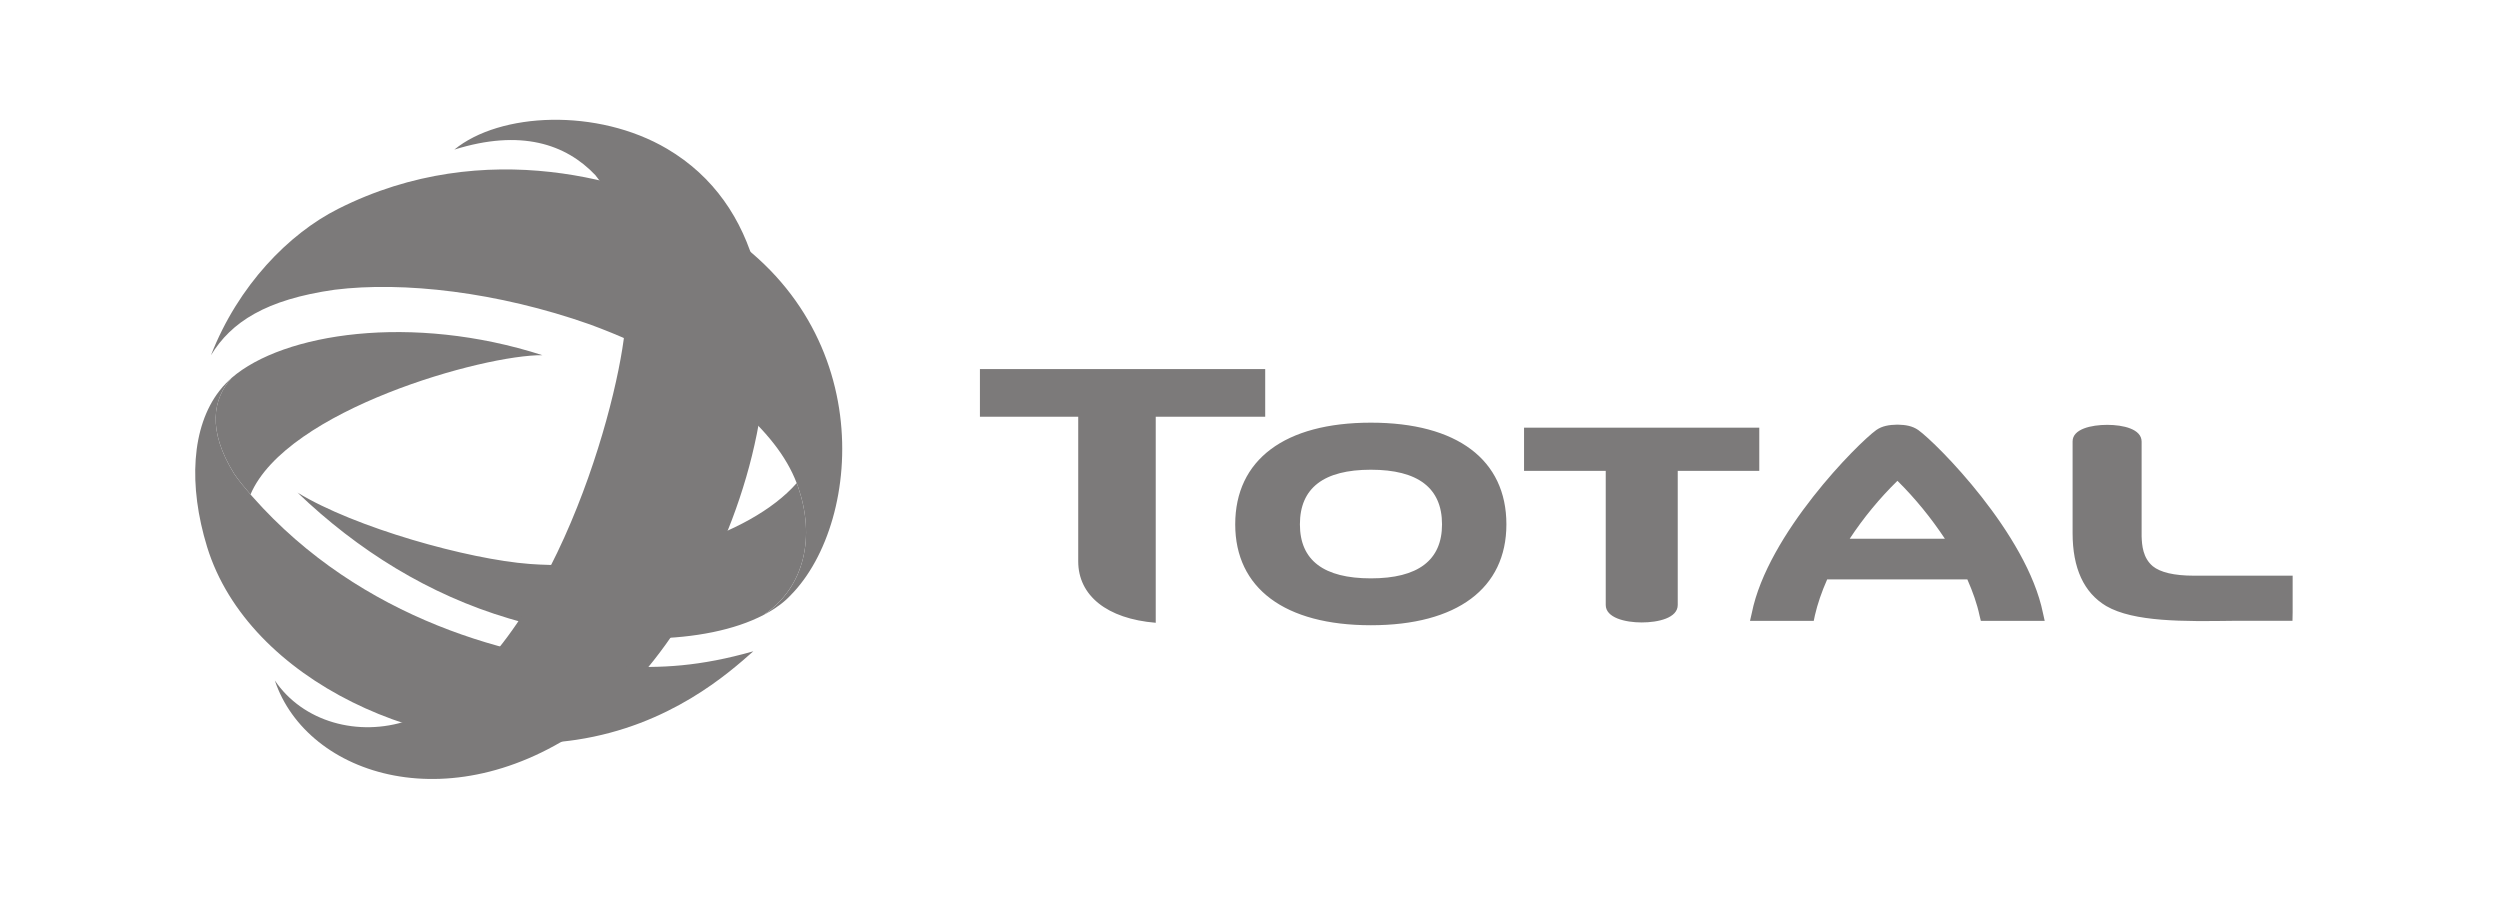 <svg width="136" height="49" viewBox="0 0 136 49" fill="none" xmlns="http://www.w3.org/2000/svg">
<path d="M74.576 22.993C69.889 22.993 67.196 25.013 67.196 28.525C67.196 32.001 69.889 34.013 74.576 34.013C79.268 34.013 81.948 32.001 81.948 28.525C81.948 25.013 79.267 22.993 74.576 22.993V22.993ZM74.576 31.463C72.013 31.463 70.715 30.482 70.715 28.525C70.715 26.545 72.013 25.553 74.576 25.553C77.138 25.553 78.446 26.545 78.446 28.525C78.446 30.482 77.138 31.463 74.576 31.463ZM82.908 23.264V25.615H87.352V32.91C87.352 33.608 88.412 33.861 89.308 33.861C90.207 33.861 91.269 33.619 91.269 32.91V25.615H95.705V23.264H82.908ZM119.349 31.317C118.263 31.317 117.516 31.133 117.107 30.799C116.578 30.348 116.52 29.682 116.504 29.172V24.024C116.504 23.338 115.498 23.112 114.633 23.112C113.764 23.112 112.749 23.338 112.749 24.011V28.999C112.749 30.905 113.358 32.24 114.577 32.968C116.081 33.841 118.811 33.808 121.437 33.773H124.711L124.72 33.301V31.317H119.349ZM58.655 30.537C58.655 32.397 60.218 33.663 62.872 33.879V22.671H68.827V20.078H53.308V22.671H58.655V30.537ZM111.232 33.776L111.138 33.353C110.265 29.044 105.368 24.12 104.351 23.392C104.024 23.168 103.674 23.11 103.221 23.1C102.758 23.11 102.397 23.168 102.072 23.392C101.061 24.12 96.158 29.044 95.297 33.353L95.2 33.776H98.668L98.731 33.473C98.872 32.86 99.097 32.2 99.399 31.518H107.023C107.323 32.2 107.555 32.86 107.684 33.473L107.758 33.776H111.232ZM100.625 29.306C101.376 28.166 102.246 27.11 103.221 26.156C104.193 27.116 105.067 28.197 105.801 29.306H100.625Z" fill="#7C7A7A"/>
<path d="M43.422 26.502C43.398 26.427 43.371 26.353 43.341 26.279C40.776 29.207 34.48 31.102 28.817 30.679C25.479 30.431 19.3 28.706 16.184 26.797C19.475 29.95 23.331 32.352 27.695 33.646C32.881 35.185 38.414 35.081 41.532 33.457C43.819 31.914 44.336 29.163 43.422 26.502" fill="#7C7A7A"/>
<path d="M36.289 8.095C46.501 14.122 40.423 33.092 32.297 39.186C24.735 44.855 16.694 42.242 14.95 37.016C16.475 39.28 19.498 40.103 22.183 39.203C29.647 36.211 33.49 22.692 33.987 17.995C34.32 13.954 33.791 11.242 32.389 9.53C30.782 7.831 28.319 7.008 24.715 8.139C27.196 6.104 32.502 5.865 36.289 8.095" fill="#7C7A7A"/>
<path d="M42.004 33.189C42.045 33.166 42.086 33.14 42.125 33.113C42.128 33.108 42.14 33.104 42.146 33.099C42.354 32.962 42.563 32.807 42.758 32.63C42.844 32.549 42.936 32.464 43.023 32.368C46.996 28.338 47.84 17.13 38.055 11.821C34.571 9.931 26.466 7.286 18.388 11.366C15.718 12.712 12.962 15.517 11.476 19.326C12.573 17.518 14.468 16.291 18.202 15.762C21.929 15.297 27.065 15.876 32.089 17.648C35.329 18.84 37.952 20.318 39.999 21.989C41.69 23.439 42.777 24.814 43.341 26.283C43.371 26.358 43.397 26.43 43.422 26.504C44.336 29.165 43.819 31.916 41.534 33.459C41.532 33.463 41.536 33.456 41.534 33.459C41.644 33.402 41.752 33.342 41.858 33.278C41.874 33.27 41.888 33.26 41.903 33.25C41.932 33.233 41.967 33.215 42.004 33.189" fill="#7C7A7A"/>
<path d="M12.739 25.773C12.928 26.071 13.35 26.577 13.627 26.899C15.592 22.286 26.341 19.288 29.51 19.323C22.39 17.031 15.408 18.125 12.599 20.559C11.58 21.694 11.264 23.398 12.739 25.773" fill="#7C7A7A"/>
<path d="M33.699 36.239C27.98 35.919 19.642 33.712 13.736 27.021C13.702 26.979 13.666 26.938 13.629 26.899C13.351 26.577 12.929 26.073 12.739 25.773C11.263 23.398 11.581 21.694 12.6 20.559C12.416 20.727 12.188 20.935 11.931 21.268C10.418 23.223 10.237 26.397 11.268 29.758C13.521 37.06 23.36 41.453 31.352 40.245C36.453 39.475 39.651 36.605 40.981 35.43C38.091 36.252 35.955 36.364 33.699 36.239" fill="#7C7A7A"/>
</svg>
